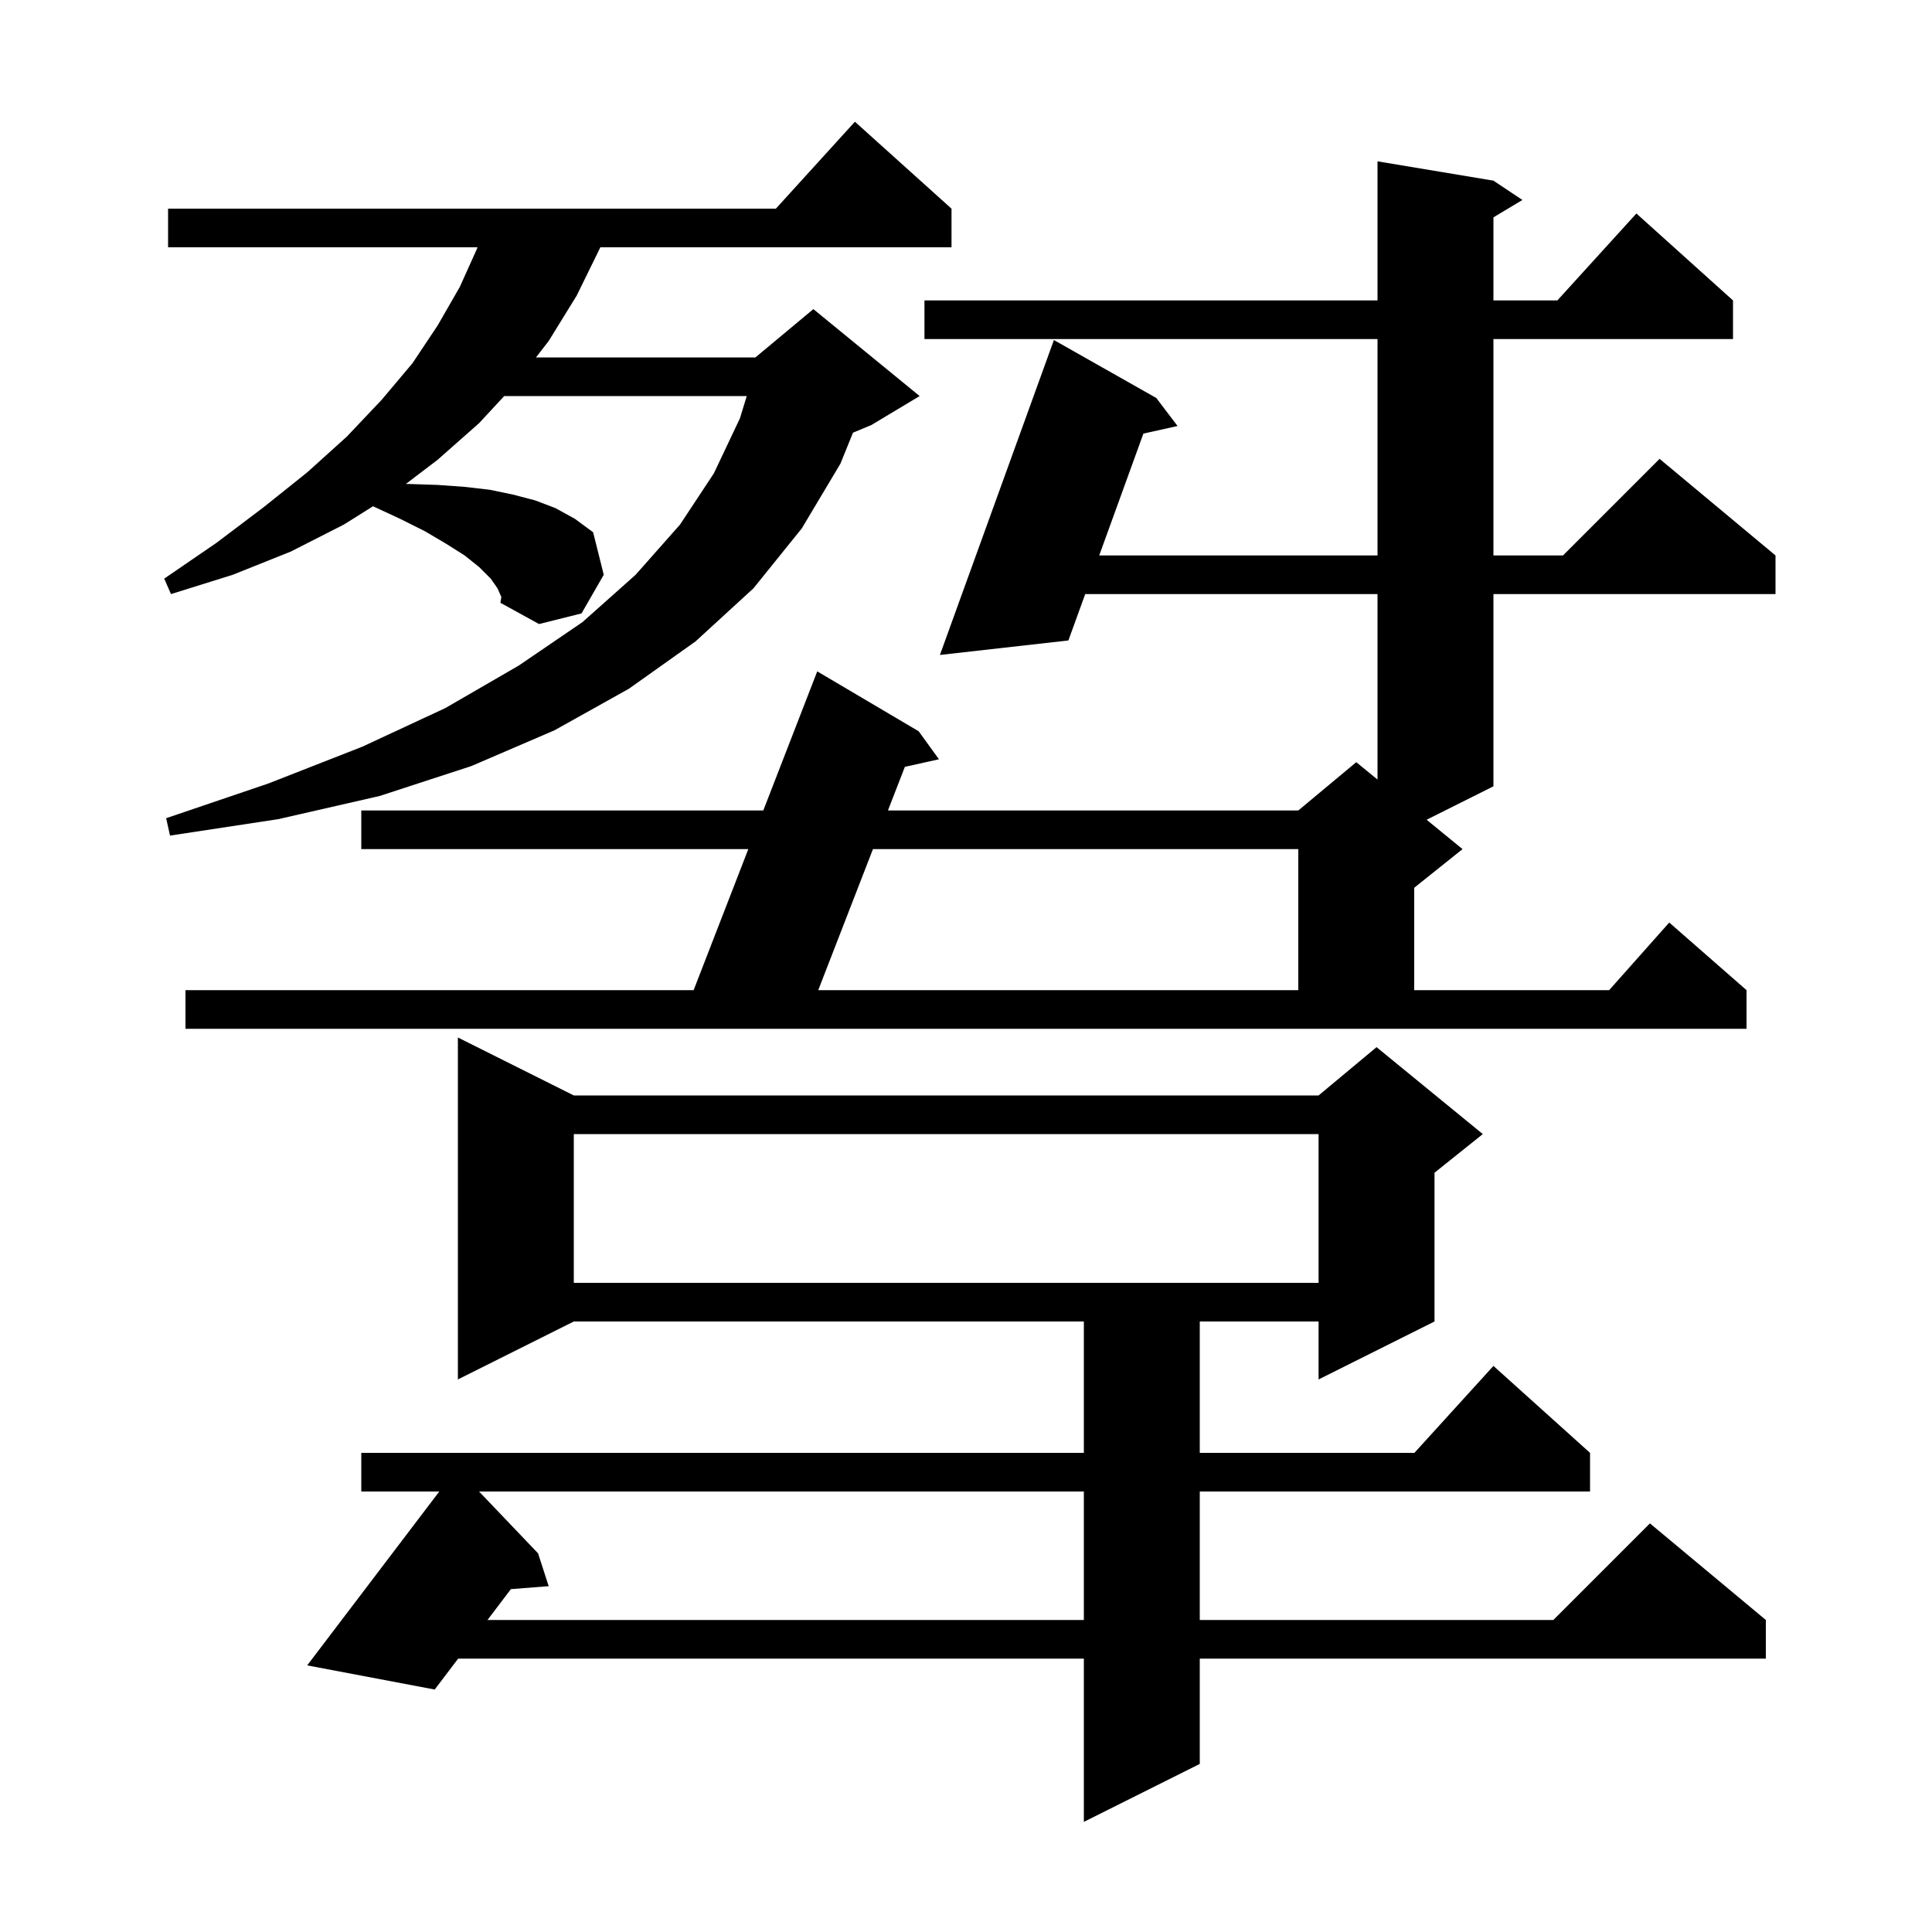 <svg xmlns="http://www.w3.org/2000/svg" xmlns:xlink="http://www.w3.org/1999/xlink" version="1.1" baseProfile="full" viewBox="0 0 200 200" width="200" height="200"><g fill="currentColor"><path d="M 59.4 113.4 L 136.5 113.4 L 142.5 108.4 L 153.5 117.4 L 148.5 121.4 L 148.5 136.8 L 136.5 142.8 L 136.5 136.8 L 124.2 136.8 L 124.2 150.4 L 146.418 150.4 L 154.6 141.4 L 164.6 150.4 L 164.6 154.4 L 124.2 154.4 L 124.2 167.7 L 160.8 167.7 L 170.8 157.7 L 182.8 167.7 L 182.8 171.7 L 124.2 171.7 L 124.2 182.6 L 112.2 188.6 L 112.2 171.7 L 47.428 171.7 L 45.0 174.9 L 31.8 172.4 L 45.476 154.4 L 37.4 154.4 L 37.4 150.4 L 112.2 150.4 L 112.2 136.8 L 59.4 136.8 L 47.4 142.8 L 47.4 107.4 Z M 49.591 154.4 L 55.7 160.8 L 56.8 164.2 L 52.887 164.507 L 50.464 167.7 L 112.2 167.7 L 112.2 154.4 Z M 59.4 117.4 L 59.4 132.8 L 136.5 132.8 L 136.5 117.4 Z M 19.2 102.5 L 71.804 102.5 L 77.465 87.9 L 37.4 87.9 L 37.4 83.9 L 79.016 83.9 L 84.6 69.5 L 95.1 75.7 L 97.2 78.6 L 93.671 79.384 L 91.919 83.9 L 134.4 83.9 L 140.4 78.9 L 142.6 80.7 L 142.6 61.5 L 112.34 61.5 L 110.6 66.3 L 97.3 67.8 L 109.1 35.2 L 119.7 41.2 L 121.9 44.1 L 118.364 44.886 L 113.79 57.5 L 142.6 57.5 L 142.6 35.1 L 95.7 35.1 L 95.7 31.1 L 142.6 31.1 L 142.6 16.7 L 154.6 18.7 L 157.6 20.7 L 154.6 22.5 L 154.6 31.1 L 161.218 31.1 L 169.4 22.1 L 179.4 31.1 L 179.4 35.1 L 154.6 35.1 L 154.6 57.5 L 161.8 57.5 L 171.8 47.5 L 183.8 57.5 L 183.8 61.5 L 154.6 61.5 L 154.6 81.4 L 147.683 84.859 L 151.4 87.9 L 146.4 91.9 L 146.4 102.5 L 166.578 102.5 L 172.8 95.5 L 180.8 102.5 L 180.8 106.5 L 19.2 106.5 Z M 90.368 87.9 L 84.704 102.5 L 134.4 102.5 L 134.4 87.9 Z M 51.5 60.9 L 50.8 59.9 L 49.6 58.7 L 48.1 57.5 L 46.2 56.3 L 44.0 55.0 L 41.4 53.7 L 38.616 52.408 L 35.6 54.3 L 30.1 57.1 L 24.1 59.5 L 17.7 61.5 L 17.0 59.9 L 22.4 56.2 L 27.3 52.5 L 31.8 48.9 L 35.9 45.2 L 39.5 41.4 L 42.7 37.6 L 45.3 33.7 L 47.6 29.7 L 49.4 25.7 L 49.433 25.6 L 17.4 25.6 L 17.4 21.6 L 80.318 21.6 L 88.5 12.6 L 98.5 21.6 L 98.5 25.6 L 62.148 25.6 L 62.1 25.7 L 59.7 30.6 L 56.8 35.3 L 55.486 37.0 L 78.2 37.0 L 84.2 32.0 L 95.2 41.0 L 90.2 44.0 L 88.301 44.791 L 87.0 48.0 L 83.0 54.7 L 78.0 60.9 L 72.0 66.4 L 65.1 71.3 L 57.4 75.6 L 48.8 79.3 L 39.3 82.4 L 28.8 84.8 L 17.6 86.5 L 17.2 84.7 L 27.8 81.1 L 37.5 77.3 L 46.1 73.3 L 53.7 68.9 L 60.3 64.4 L 65.8 59.5 L 70.4 54.3 L 73.9 49.0 L 76.6 43.3 L 77.302 41.0 L 52.195 41.0 L 49.6 43.8 L 45.3 47.6 L 42.014 50.1 L 42.3 50.1 L 45.3 50.2 L 48.1 50.4 L 50.7 50.7 L 53.1 51.2 L 55.4 51.8 L 57.5 52.6 L 59.5 53.7 L 61.4 55.1 L 62.5 59.5 L 60.2 63.5 L 55.8 64.6 L 51.8 62.4 L 51.9 61.8 Z "/></g></svg>